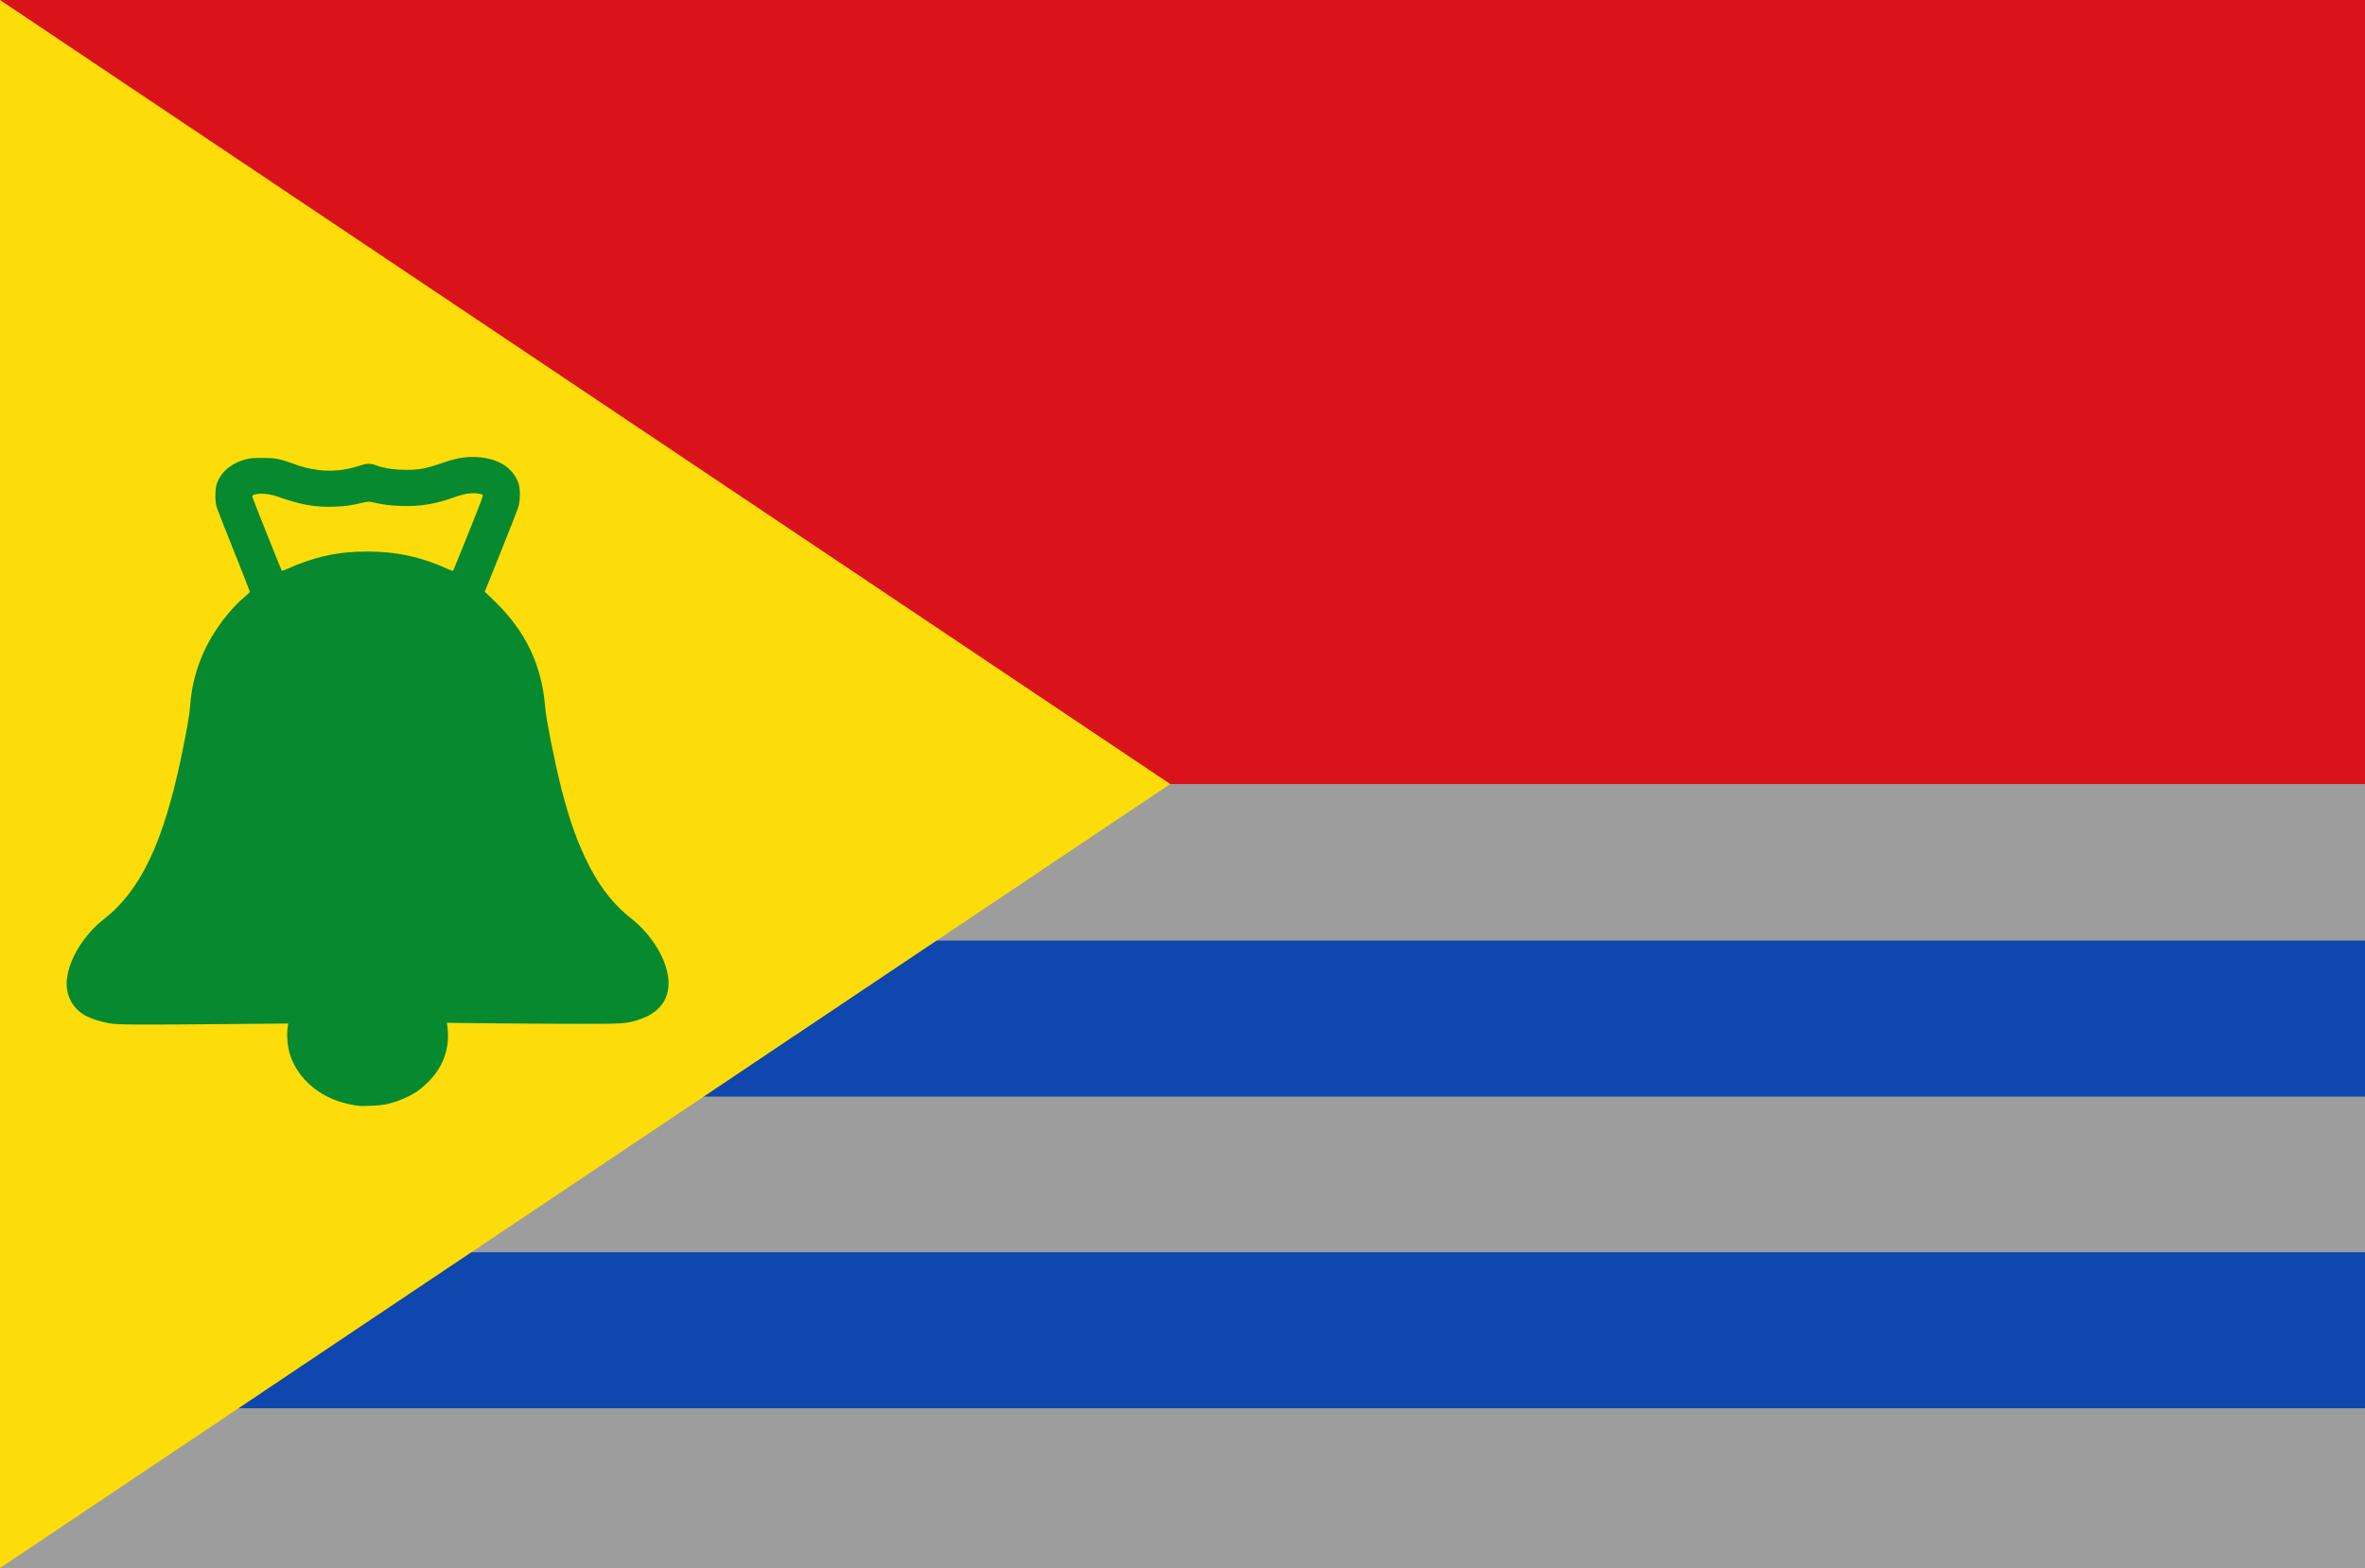 <?xml version="1.0" encoding="UTF-8" standalone="no"?>
<!-- Created with Inkscape (http://www.inkscape.org/) -->

<svg
   xmlns:dc="http://purl.org/dc/elements/1.1/"
   xmlns:cc="http://creativecommons.org/ns#"
   xmlns:rdf="http://www.w3.org/1999/02/22-rdf-syntax-ns#"
   xmlns:svg="http://www.w3.org/2000/svg"
   xmlns="http://www.w3.org/2000/svg"
   xmlns:sodipodi="http://sodipodi.sourceforge.net/DTD/sodipodi-0.dtd"
   xmlns:inkscape="http://www.inkscape.org/namespaces/inkscape"
   width="389.919"
   height="258.599"
   id="svg3978"
   version="1.1"
   inkscape:version="0.48.4 r9939"
   sodipodi:docname="Nieuw document 12">
  <rect width="100%" height="100%" fill="#333333" stroke="none"/>
  <defs
     id="defs3980" />
  <sodipodi:namedview
     id="base"
     pagecolor="#ffffff"
     bordercolor="#666666"
     borderopacity="1.0"
     inkscape:pageopacity="0.0"
     inkscape:pageshadow="2"
     inkscape:zoom="1.4"
     inkscape:cx="395.07566"
     inkscape:cy="126.10741"
     inkscape:document-units="px"
     inkscape:current-layer="layer1"
     showgrid="false"
     fit-margin-top="0"
     fit-margin-left="0"
     fit-margin-right="0"
     fit-margin-bottom="0"
     inkscape:window-width="1600"
     inkscape:window-height="837"
     inkscape:window-x="-8"
     inkscape:window-y="-8"
     inkscape:window-maximized="1" />
  <g
     inkscape:label="Laag 1"
     inkscape:groupmode="layer"
     id="layer1"
     transform="translate(-147.214,-331.634)">
    <rect
       style="fill:#ffffff;fill-opacity:0.519;fill-rule:evenodd;stroke:none"
       id="rect3008"
       width="389.919"
       height="129.3"
       x="147.214"
       y="460.934" />
    <rect
       style="fill:#0f47af;fill-opacity:1;fill-rule:evenodd;stroke:none"
       id="rect3778-7"
       width="370.447"
       height="25.733"
       x="168.054"
       y="486.755" />
    <rect
       style="fill:#0f47af;fill-opacity:1;fill-rule:evenodd;stroke:none"
       id="rect3778-7-0"
       width="370.447"
       height="25.733"
       x="168"
       y="538.156" />
    <rect
       style="fill:#da121a;fill-opacity:1;fill-rule:evenodd;stroke:none"
       id="rect3897"
       width="389.919"
       height="129.3"
       x="147.214"
       y="331.634" />
    <path
       style="fill:#fcdd09;fill-opacity:1;stroke:none"
       d="M 147.214,331.634 340.153,460.934 147.214,590.233 z"
       id="path3899"
       inkscape:connector-curvature="0" />
    <path
       style="fill:#078930;fill-opacity:1"
       d="m 206.356,514.007 c -1.776,-0.214 -3.528,-0.718 -5.021,-1.443 -2.997,-1.455 -5.283,-3.954 -6.247,-6.827 -0.472,-1.408 -0.648,-3.322 -0.433,-4.724 l 0.089,-0.581 -9.566,0.086 c -15.451,0.14 -18.493,0.122 -19.89,-0.113 -1.441,-0.243 -3.147,-0.792 -4.028,-1.296 -2.252,-1.289 -3.351,-3.584 -2.987,-6.242 0.447,-3.271 2.893,-7.169 6.039,-9.623 6.058,-4.725 9.787,-12.519 12.765,-26.676 0.868,-4.128 1.38,-7.026 1.466,-8.302 0.24,-3.574 1.09,-6.757 2.643,-9.901 1.533,-3.102 4.065,-6.395 6.422,-8.352 0.437,-0.363 0.798,-0.717 0.802,-0.788 0,-0.07 -1.18,-3.089 -2.631,-6.707 -1.451,-3.619 -2.729,-6.876 -2.841,-7.239 -0.304,-0.989 -0.279,-3.076 0.047,-3.949 0.715,-1.916 2.378,-3.303 4.716,-3.935 0.742,-0.201 1.184,-0.239 2.746,-0.24 2.114,-8.5e-4 2.902,0.142 5,0.91 1.703,0.623 2.666,0.868 4.205,1.069 2.26,0.295 4.487,0.07 6.817,-0.69 1.315,-0.429 1.786,-0.434 2.827,-0.035 1.894,0.728 5.556,0.94 7.867,0.455 0.638,-0.134 1.653,-0.42 2.256,-0.635 2.879,-1.03 4.405,-1.32 6.399,-1.215 3.527,0.186 5.992,1.746 6.894,4.361 0.309,0.895 0.283,2.861 -0.052,3.926 -0.137,0.436 -1.435,3.745 -2.885,7.353 l -2.636,6.562 1.716,1.663 c 5.048,4.891 7.723,10.548 8.246,17.441 0.142,1.867 1.625,9.313 2.66,13.36 1.386,5.416 2.816,9.358 4.695,12.949 1.928,3.683 4.089,6.347 7.003,8.63 2.638,2.068 4.909,5.385 5.667,8.28 1.058,4.039 -0.577,6.96 -4.633,8.271 -2.061,0.666 -2.36,0.685 -10.882,0.67 -4.282,-0.01 -10.693,-0.048 -14.248,-0.09 l -6.463,-0.077 0.089,0.75 c 0.414,3.51 -0.728,6.647 -3.338,9.167 -0.535,0.517 -1.29,1.149 -1.677,1.405 -1.499,0.991 -3.521,1.811 -5.336,2.164 -0.849,0.165 -3.55,0.296 -4.285,0.207 z m 17.972,-94.164 c 2.435,-6.071 2.611,-6.555 2.436,-6.66 -0.059,-0.036 -0.419,-0.108 -0.801,-0.16 -1.067,-0.147 -2.298,0.052 -3.861,0.622 -3.049,1.113 -5.609,1.536 -8.695,1.436 -1.847,-0.06 -2.934,-0.197 -4.631,-0.584 -0.783,-0.179 -0.814,-0.177 -2.031,0.102 -1.919,0.44 -2.465,0.515 -4.29,0.59 -3.261,0.133 -5.706,-0.3 -9.656,-1.71 -1.257,-0.448 -2.898,-0.553 -3.747,-0.238 -0.264,0.098 -0.274,0.13 -0.163,0.522 0.116,0.412 4.706,11.918 4.792,12.011 0.024,0.026 0.411,-0.116 0.86,-0.315 4.564,-2.03 8.422,-2.866 13.227,-2.866 4.784,0 9.024,0.923 13.313,2.899 0.518,0.239 0.814,0.323 0.862,0.244 0.039,-0.066 1.113,-2.717 2.387,-5.892 z"
       id="path3942-5"
       inkscape:connector-curvature="0" />
  </g>
</svg>
